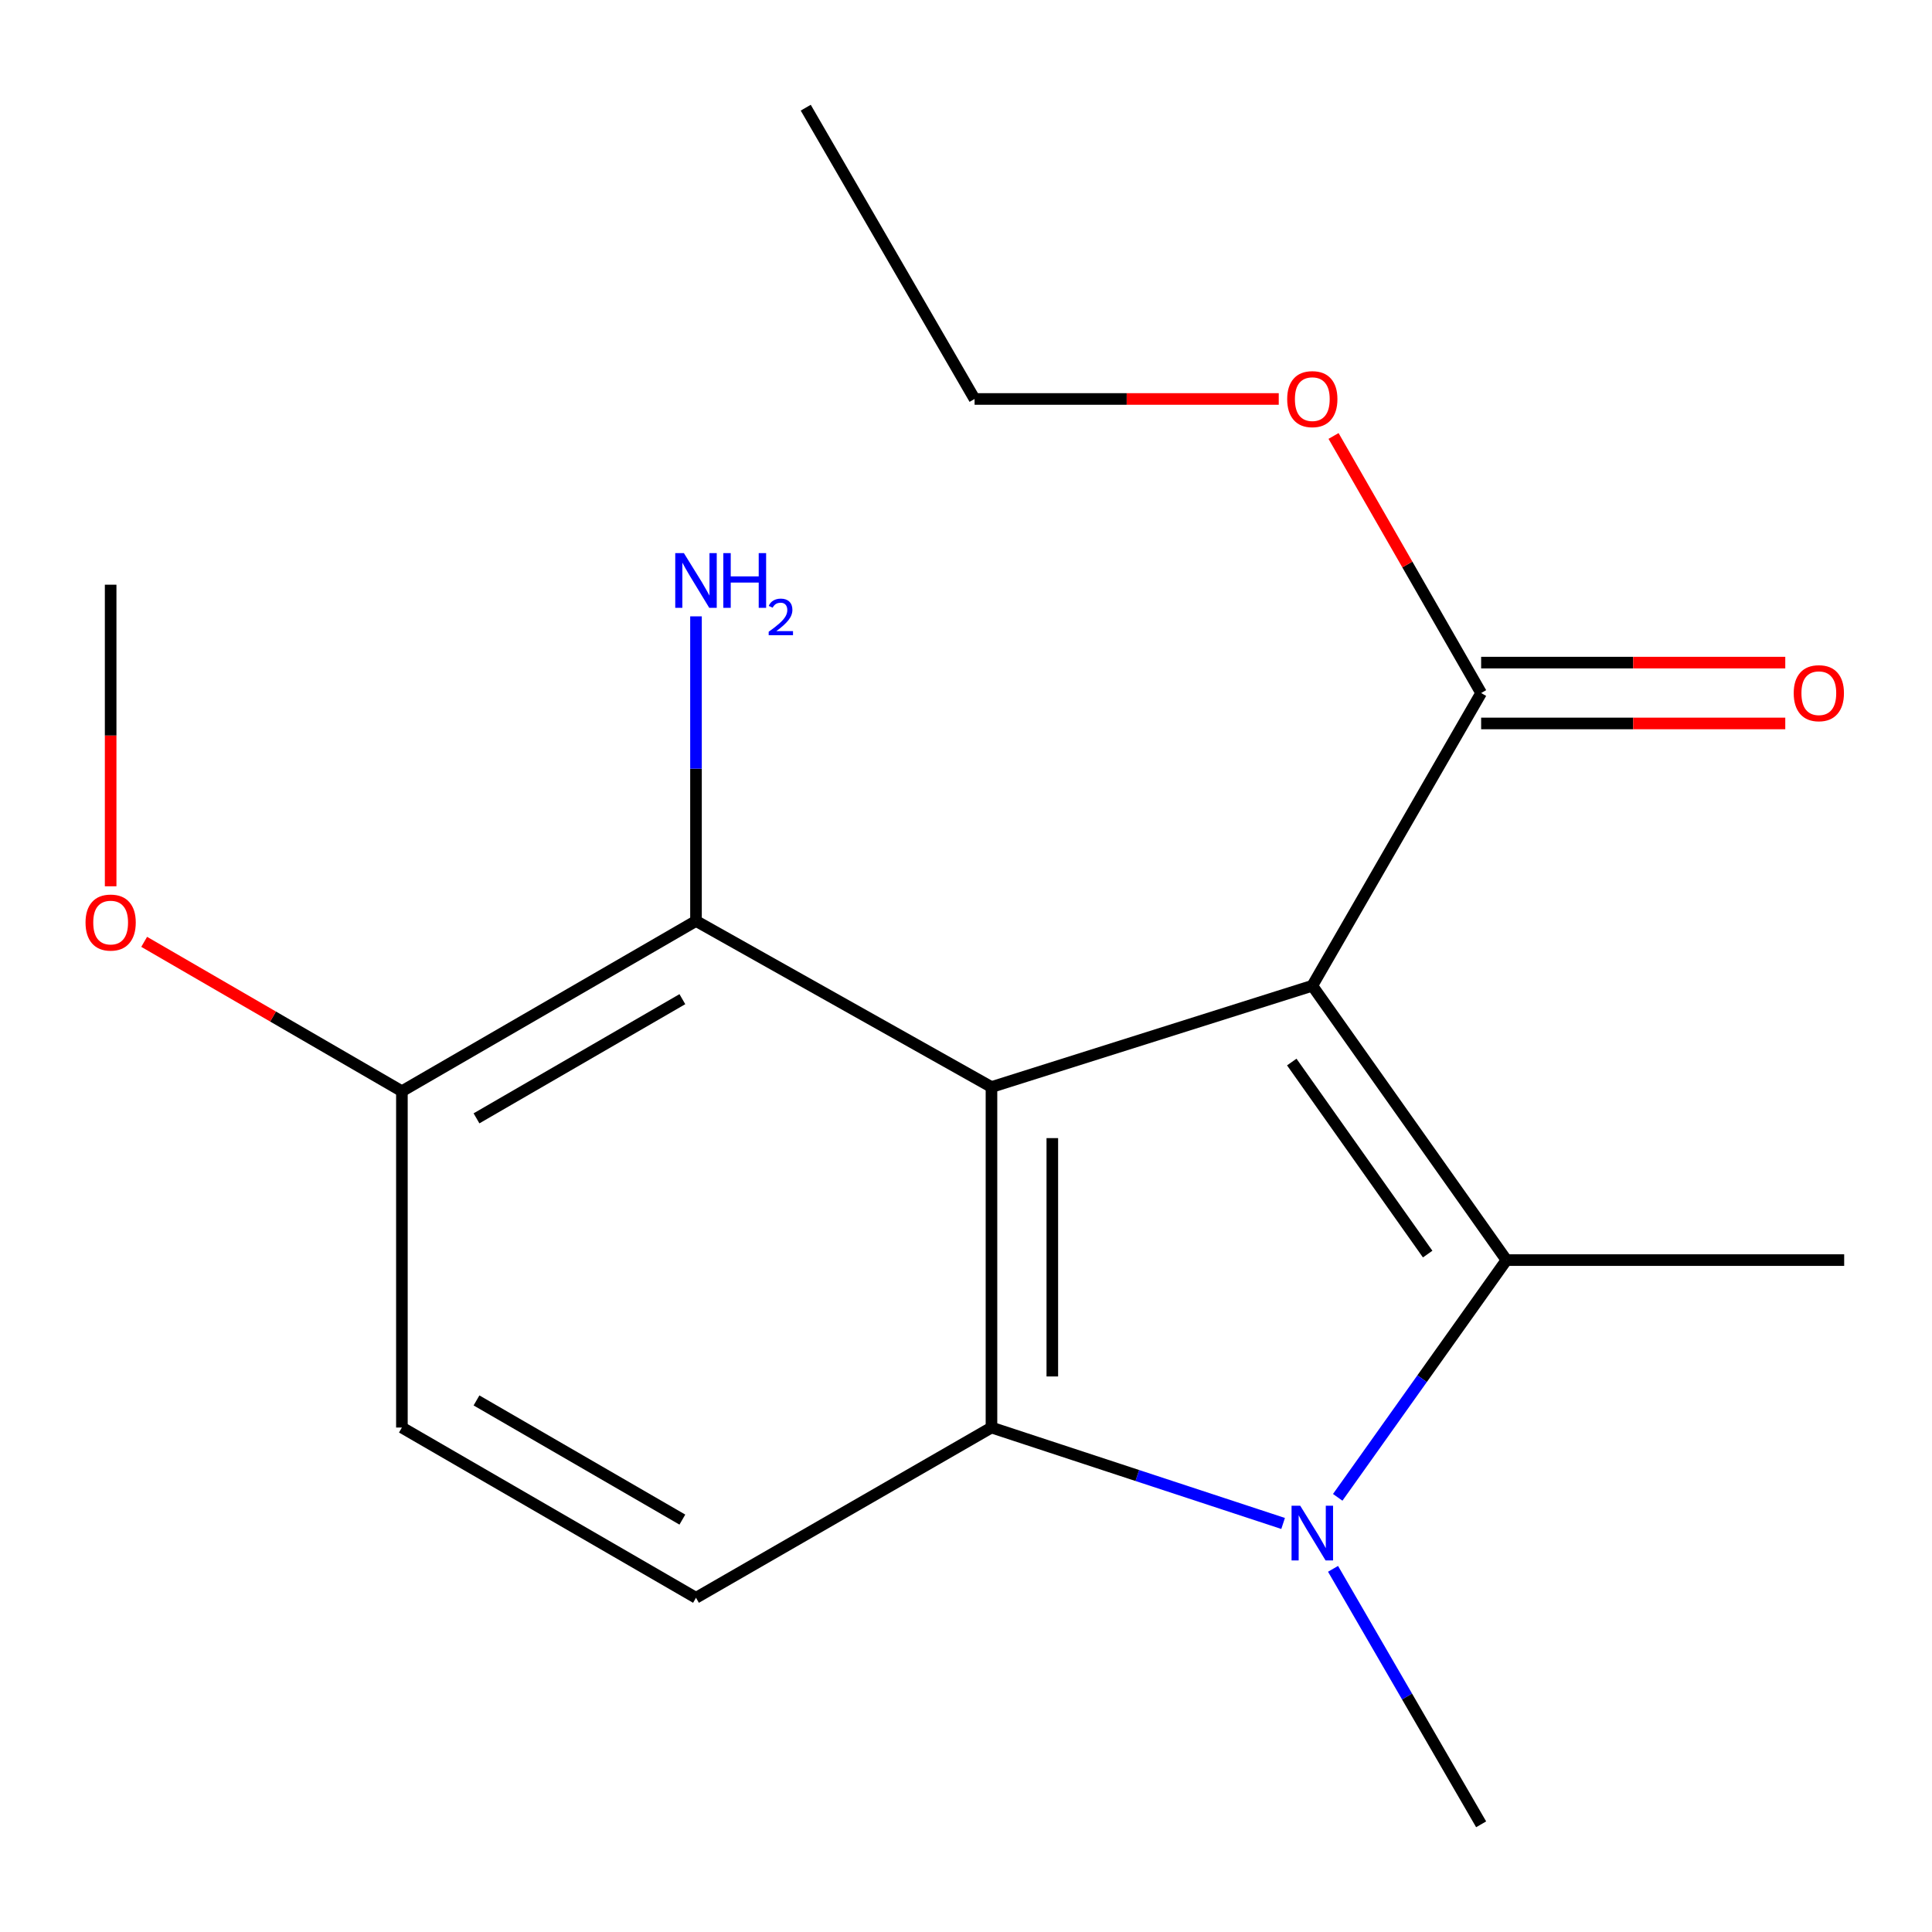 <?xml version='1.0' encoding='iso-8859-1'?>
<svg version='1.1' baseProfile='full'
              xmlns='http://www.w3.org/2000/svg'
                      xmlns:rdkit='http://www.rdkit.org/xml'
                      xmlns:xlink='http://www.w3.org/1999/xlink'
                  xml:space='preserve'
width='1000px' height='1000px' viewBox='0 0 1000 1000'>
<!-- END OF HEADER -->
<rect style='opacity:1.0;fill:#FFFFFF;stroke:none' width='1000' height='1000' x='0' y='0'> </rect>
<path class='bond-0' d='M 679.247,510.217 L 513.186,562.649' style='fill:none;fill-rule:evenodd;stroke:#000000;stroke-width:6px;stroke-linecap:butt;stroke-linejoin:miter;stroke-opacity:1' />
<path class='bond-1' d='M 679.247,510.217 L 779.737,652.222' style='fill:none;fill-rule:evenodd;stroke:#000000;stroke-width:6px;stroke-linecap:butt;stroke-linejoin:miter;stroke-opacity:1' />
<path class='bond-1' d='M 668.615,549.708 L 738.958,649.112' style='fill:none;fill-rule:evenodd;stroke:#000000;stroke-width:6px;stroke-linecap:butt;stroke-linejoin:miter;stroke-opacity:1' />
<path class='bond-4' d='M 679.247,510.217 L 766.634,358.712' style='fill:none;fill-rule:evenodd;stroke:#000000;stroke-width:6px;stroke-linecap:butt;stroke-linejoin:miter;stroke-opacity:1' />
<path class='bond-3' d='M 513.186,562.649 L 513.186,738.892' style='fill:none;fill-rule:evenodd;stroke:#000000;stroke-width:6px;stroke-linecap:butt;stroke-linejoin:miter;stroke-opacity:1' />
<path class='bond-3' d='M 544.677,589.085 L 544.677,712.455' style='fill:none;fill-rule:evenodd;stroke:#000000;stroke-width:6px;stroke-linecap:butt;stroke-linejoin:miter;stroke-opacity:1' />
<path class='bond-5' d='M 513.186,562.649 L 360.246,476.697' style='fill:none;fill-rule:evenodd;stroke:#000000;stroke-width:6px;stroke-linecap:butt;stroke-linejoin:miter;stroke-opacity:1' />
<path class='bond-2' d='M 779.737,652.222 L 736.069,713.619' style='fill:none;fill-rule:evenodd;stroke:#000000;stroke-width:6px;stroke-linecap:butt;stroke-linejoin:miter;stroke-opacity:1' />
<path class='bond-2' d='M 736.069,713.619 L 692.401,775.016' style='fill:none;fill-rule:evenodd;stroke:#0000FF;stroke-width:6px;stroke-linecap:butt;stroke-linejoin:miter;stroke-opacity:1' />
<path class='bond-11' d='M 779.737,652.222 L 954.545,652.222' style='fill:none;fill-rule:evenodd;stroke:#000000;stroke-width:6px;stroke-linecap:butt;stroke-linejoin:miter;stroke-opacity:1' />
<path class='bond-12' d='M 689.98,812.027 L 728.307,878.145' style='fill:none;fill-rule:evenodd;stroke:#0000FF;stroke-width:6px;stroke-linecap:butt;stroke-linejoin:miter;stroke-opacity:1' />
<path class='bond-12' d='M 728.307,878.145 L 766.634,944.264' style='fill:none;fill-rule:evenodd;stroke:#000000;stroke-width:6px;stroke-linecap:butt;stroke-linejoin:miter;stroke-opacity:1' />
<path class='bond-18' d='M 664.137,788.541 L 588.661,763.716' style='fill:none;fill-rule:evenodd;stroke:#0000FF;stroke-width:6px;stroke-linecap:butt;stroke-linejoin:miter;stroke-opacity:1' />
<path class='bond-18' d='M 588.661,763.716 L 513.186,738.892' style='fill:none;fill-rule:evenodd;stroke:#000000;stroke-width:6px;stroke-linecap:butt;stroke-linejoin:miter;stroke-opacity:1' />
<path class='bond-6' d='M 513.186,738.892 L 360.246,827.013' style='fill:none;fill-rule:evenodd;stroke:#000000;stroke-width:6px;stroke-linecap:butt;stroke-linejoin:miter;stroke-opacity:1' />
<path class='bond-8' d='M 766.634,374.457 L 845.344,374.457' style='fill:none;fill-rule:evenodd;stroke:#000000;stroke-width:6px;stroke-linecap:butt;stroke-linejoin:miter;stroke-opacity:1' />
<path class='bond-8' d='M 845.344,374.457 L 924.055,374.457' style='fill:none;fill-rule:evenodd;stroke:#FF0000;stroke-width:6px;stroke-linecap:butt;stroke-linejoin:miter;stroke-opacity:1' />
<path class='bond-8' d='M 766.634,342.966 L 845.344,342.966' style='fill:none;fill-rule:evenodd;stroke:#000000;stroke-width:6px;stroke-linecap:butt;stroke-linejoin:miter;stroke-opacity:1' />
<path class='bond-8' d='M 845.344,342.966 L 924.055,342.966' style='fill:none;fill-rule:evenodd;stroke:#FF0000;stroke-width:6px;stroke-linecap:butt;stroke-linejoin:miter;stroke-opacity:1' />
<path class='bond-13' d='M 766.634,358.712 L 728.437,292.183' style='fill:none;fill-rule:evenodd;stroke:#000000;stroke-width:6px;stroke-linecap:butt;stroke-linejoin:miter;stroke-opacity:1' />
<path class='bond-13' d='M 728.437,292.183 L 690.24,225.654' style='fill:none;fill-rule:evenodd;stroke:#FF0000;stroke-width:6px;stroke-linecap:butt;stroke-linejoin:miter;stroke-opacity:1' />
<path class='bond-7' d='M 360.246,476.697 L 208.024,564.818' style='fill:none;fill-rule:evenodd;stroke:#000000;stroke-width:6px;stroke-linecap:butt;stroke-linejoin:miter;stroke-opacity:1' />
<path class='bond-7' d='M 353.19,517.169 L 246.634,578.854' style='fill:none;fill-rule:evenodd;stroke:#000000;stroke-width:6px;stroke-linecap:butt;stroke-linejoin:miter;stroke-opacity:1' />
<path class='bond-10' d='M 360.246,476.697 L 360.246,397.858' style='fill:none;fill-rule:evenodd;stroke:#000000;stroke-width:6px;stroke-linecap:butt;stroke-linejoin:miter;stroke-opacity:1' />
<path class='bond-10' d='M 360.246,397.858 L 360.246,319.02' style='fill:none;fill-rule:evenodd;stroke:#0000FF;stroke-width:6px;stroke-linecap:butt;stroke-linejoin:miter;stroke-opacity:1' />
<path class='bond-19' d='M 360.246,827.013 L 208.024,738.892' style='fill:none;fill-rule:evenodd;stroke:#000000;stroke-width:6px;stroke-linecap:butt;stroke-linejoin:miter;stroke-opacity:1' />
<path class='bond-19' d='M 353.19,786.542 L 246.634,724.857' style='fill:none;fill-rule:evenodd;stroke:#000000;stroke-width:6px;stroke-linecap:butt;stroke-linejoin:miter;stroke-opacity:1' />
<path class='bond-9' d='M 208.024,564.818 L 208.024,738.892' style='fill:none;fill-rule:evenodd;stroke:#000000;stroke-width:6px;stroke-linecap:butt;stroke-linejoin:miter;stroke-opacity:1' />
<path class='bond-14' d='M 208.024,564.818 L 141.325,526.155' style='fill:none;fill-rule:evenodd;stroke:#000000;stroke-width:6px;stroke-linecap:butt;stroke-linejoin:miter;stroke-opacity:1' />
<path class='bond-14' d='M 141.325,526.155 L 74.627,487.493' style='fill:none;fill-rule:evenodd;stroke:#FF0000;stroke-width:6px;stroke-linecap:butt;stroke-linejoin:miter;stroke-opacity:1' />
<path class='bond-15' d='M 661.877,206.507 L 583.158,206.507' style='fill:none;fill-rule:evenodd;stroke:#FF0000;stroke-width:6px;stroke-linecap:butt;stroke-linejoin:miter;stroke-opacity:1' />
<path class='bond-15' d='M 583.158,206.507 L 504.439,206.507' style='fill:none;fill-rule:evenodd;stroke:#000000;stroke-width:6px;stroke-linecap:butt;stroke-linejoin:miter;stroke-opacity:1' />
<path class='bond-16' d='M 57.271,458.742 L 57.271,380.691' style='fill:none;fill-rule:evenodd;stroke:#FF0000;stroke-width:6px;stroke-linecap:butt;stroke-linejoin:miter;stroke-opacity:1' />
<path class='bond-16' d='M 57.271,380.691 L 57.271,302.641' style='fill:none;fill-rule:evenodd;stroke:#000000;stroke-width:6px;stroke-linecap:butt;stroke-linejoin:miter;stroke-opacity:1' />
<path class='bond-17' d='M 504.439,206.507 L 417.052,55.736' style='fill:none;fill-rule:evenodd;stroke:#000000;stroke-width:6px;stroke-linecap:butt;stroke-linejoin:miter;stroke-opacity:1' />
<path  class='atom-3' d='M 672.987 779.351
L 682.267 794.351
Q 683.187 795.831, 684.667 798.511
Q 686.147 801.191, 686.227 801.351
L 686.227 779.351
L 689.987 779.351
L 689.987 807.671
L 686.107 807.671
L 676.147 791.271
Q 674.987 789.351, 673.747 787.151
Q 672.547 784.951, 672.187 784.271
L 672.187 807.671
L 668.507 807.671
L 668.507 779.351
L 672.987 779.351
' fill='#0000FF'/>
<path  class='atom-9' d='M 928.424 358.792
Q 928.424 351.992, 931.784 348.192
Q 935.144 344.392, 941.424 344.392
Q 947.704 344.392, 951.064 348.192
Q 954.424 351.992, 954.424 358.792
Q 954.424 365.672, 951.024 369.592
Q 947.624 373.472, 941.424 373.472
Q 935.184 373.472, 931.784 369.592
Q 928.424 365.712, 928.424 358.792
M 941.424 370.272
Q 945.744 370.272, 948.064 367.392
Q 950.424 364.472, 950.424 358.792
Q 950.424 353.232, 948.064 350.432
Q 945.744 347.592, 941.424 347.592
Q 937.104 347.592, 934.744 350.392
Q 932.424 353.192, 932.424 358.792
Q 932.424 364.512, 934.744 367.392
Q 937.104 370.272, 941.424 370.272
' fill='#FF0000'/>
<path  class='atom-11' d='M 353.986 286.294
L 363.266 301.294
Q 364.186 302.774, 365.666 305.454
Q 367.146 308.134, 367.226 308.294
L 367.226 286.294
L 370.986 286.294
L 370.986 314.614
L 367.106 314.614
L 357.146 298.214
Q 355.986 296.294, 354.746 294.094
Q 353.546 291.894, 353.186 291.214
L 353.186 314.614
L 349.506 314.614
L 349.506 286.294
L 353.986 286.294
' fill='#0000FF'/>
<path  class='atom-11' d='M 374.386 286.294
L 378.226 286.294
L 378.226 298.334
L 392.706 298.334
L 392.706 286.294
L 396.546 286.294
L 396.546 314.614
L 392.706 314.614
L 392.706 301.534
L 378.226 301.534
L 378.226 314.614
L 374.386 314.614
L 374.386 286.294
' fill='#0000FF'/>
<path  class='atom-11' d='M 397.919 313.62
Q 398.605 311.852, 400.242 310.875
Q 401.879 309.872, 404.149 309.872
Q 406.974 309.872, 408.558 311.403
Q 410.142 312.934, 410.142 315.653
Q 410.142 318.425, 408.083 321.012
Q 406.05 323.6, 401.826 326.662
L 410.459 326.662
L 410.459 328.774
L 397.866 328.774
L 397.866 327.005
Q 401.351 324.524, 403.41 322.676
Q 405.496 320.828, 406.499 319.164
Q 407.502 317.501, 407.502 315.785
Q 407.502 313.99, 406.605 312.987
Q 405.707 311.984, 404.149 311.984
Q 402.645 311.984, 401.641 312.591
Q 400.638 313.198, 399.925 314.544
L 397.919 313.62
' fill='#0000FF'/>
<path  class='atom-14' d='M 666.247 206.587
Q 666.247 199.787, 669.607 195.987
Q 672.967 192.187, 679.247 192.187
Q 685.527 192.187, 688.887 195.987
Q 692.247 199.787, 692.247 206.587
Q 692.247 213.467, 688.847 217.387
Q 685.447 221.267, 679.247 221.267
Q 673.007 221.267, 669.607 217.387
Q 666.247 213.507, 666.247 206.587
M 679.247 218.067
Q 683.567 218.067, 685.887 215.187
Q 688.247 212.267, 688.247 206.587
Q 688.247 201.027, 685.887 198.227
Q 683.567 195.387, 679.247 195.387
Q 674.927 195.387, 672.567 198.187
Q 670.247 200.987, 670.247 206.587
Q 670.247 212.307, 672.567 215.187
Q 674.927 218.067, 679.247 218.067
' fill='#FF0000'/>
<path  class='atom-15' d='M 44.271 477.512
Q 44.271 470.712, 47.631 466.912
Q 50.991 463.112, 57.271 463.112
Q 63.551 463.112, 66.911 466.912
Q 70.271 470.712, 70.271 477.512
Q 70.271 484.392, 66.871 488.312
Q 63.471 492.192, 57.271 492.192
Q 51.031 492.192, 47.631 488.312
Q 44.271 484.432, 44.271 477.512
M 57.271 488.992
Q 61.591 488.992, 63.911 486.112
Q 66.271 483.192, 66.271 477.512
Q 66.271 471.952, 63.911 469.152
Q 61.591 466.312, 57.271 466.312
Q 52.951 466.312, 50.591 469.112
Q 48.271 471.912, 48.271 477.512
Q 48.271 483.232, 50.591 486.112
Q 52.951 488.992, 57.271 488.992
' fill='#FF0000'/>
</svg>
